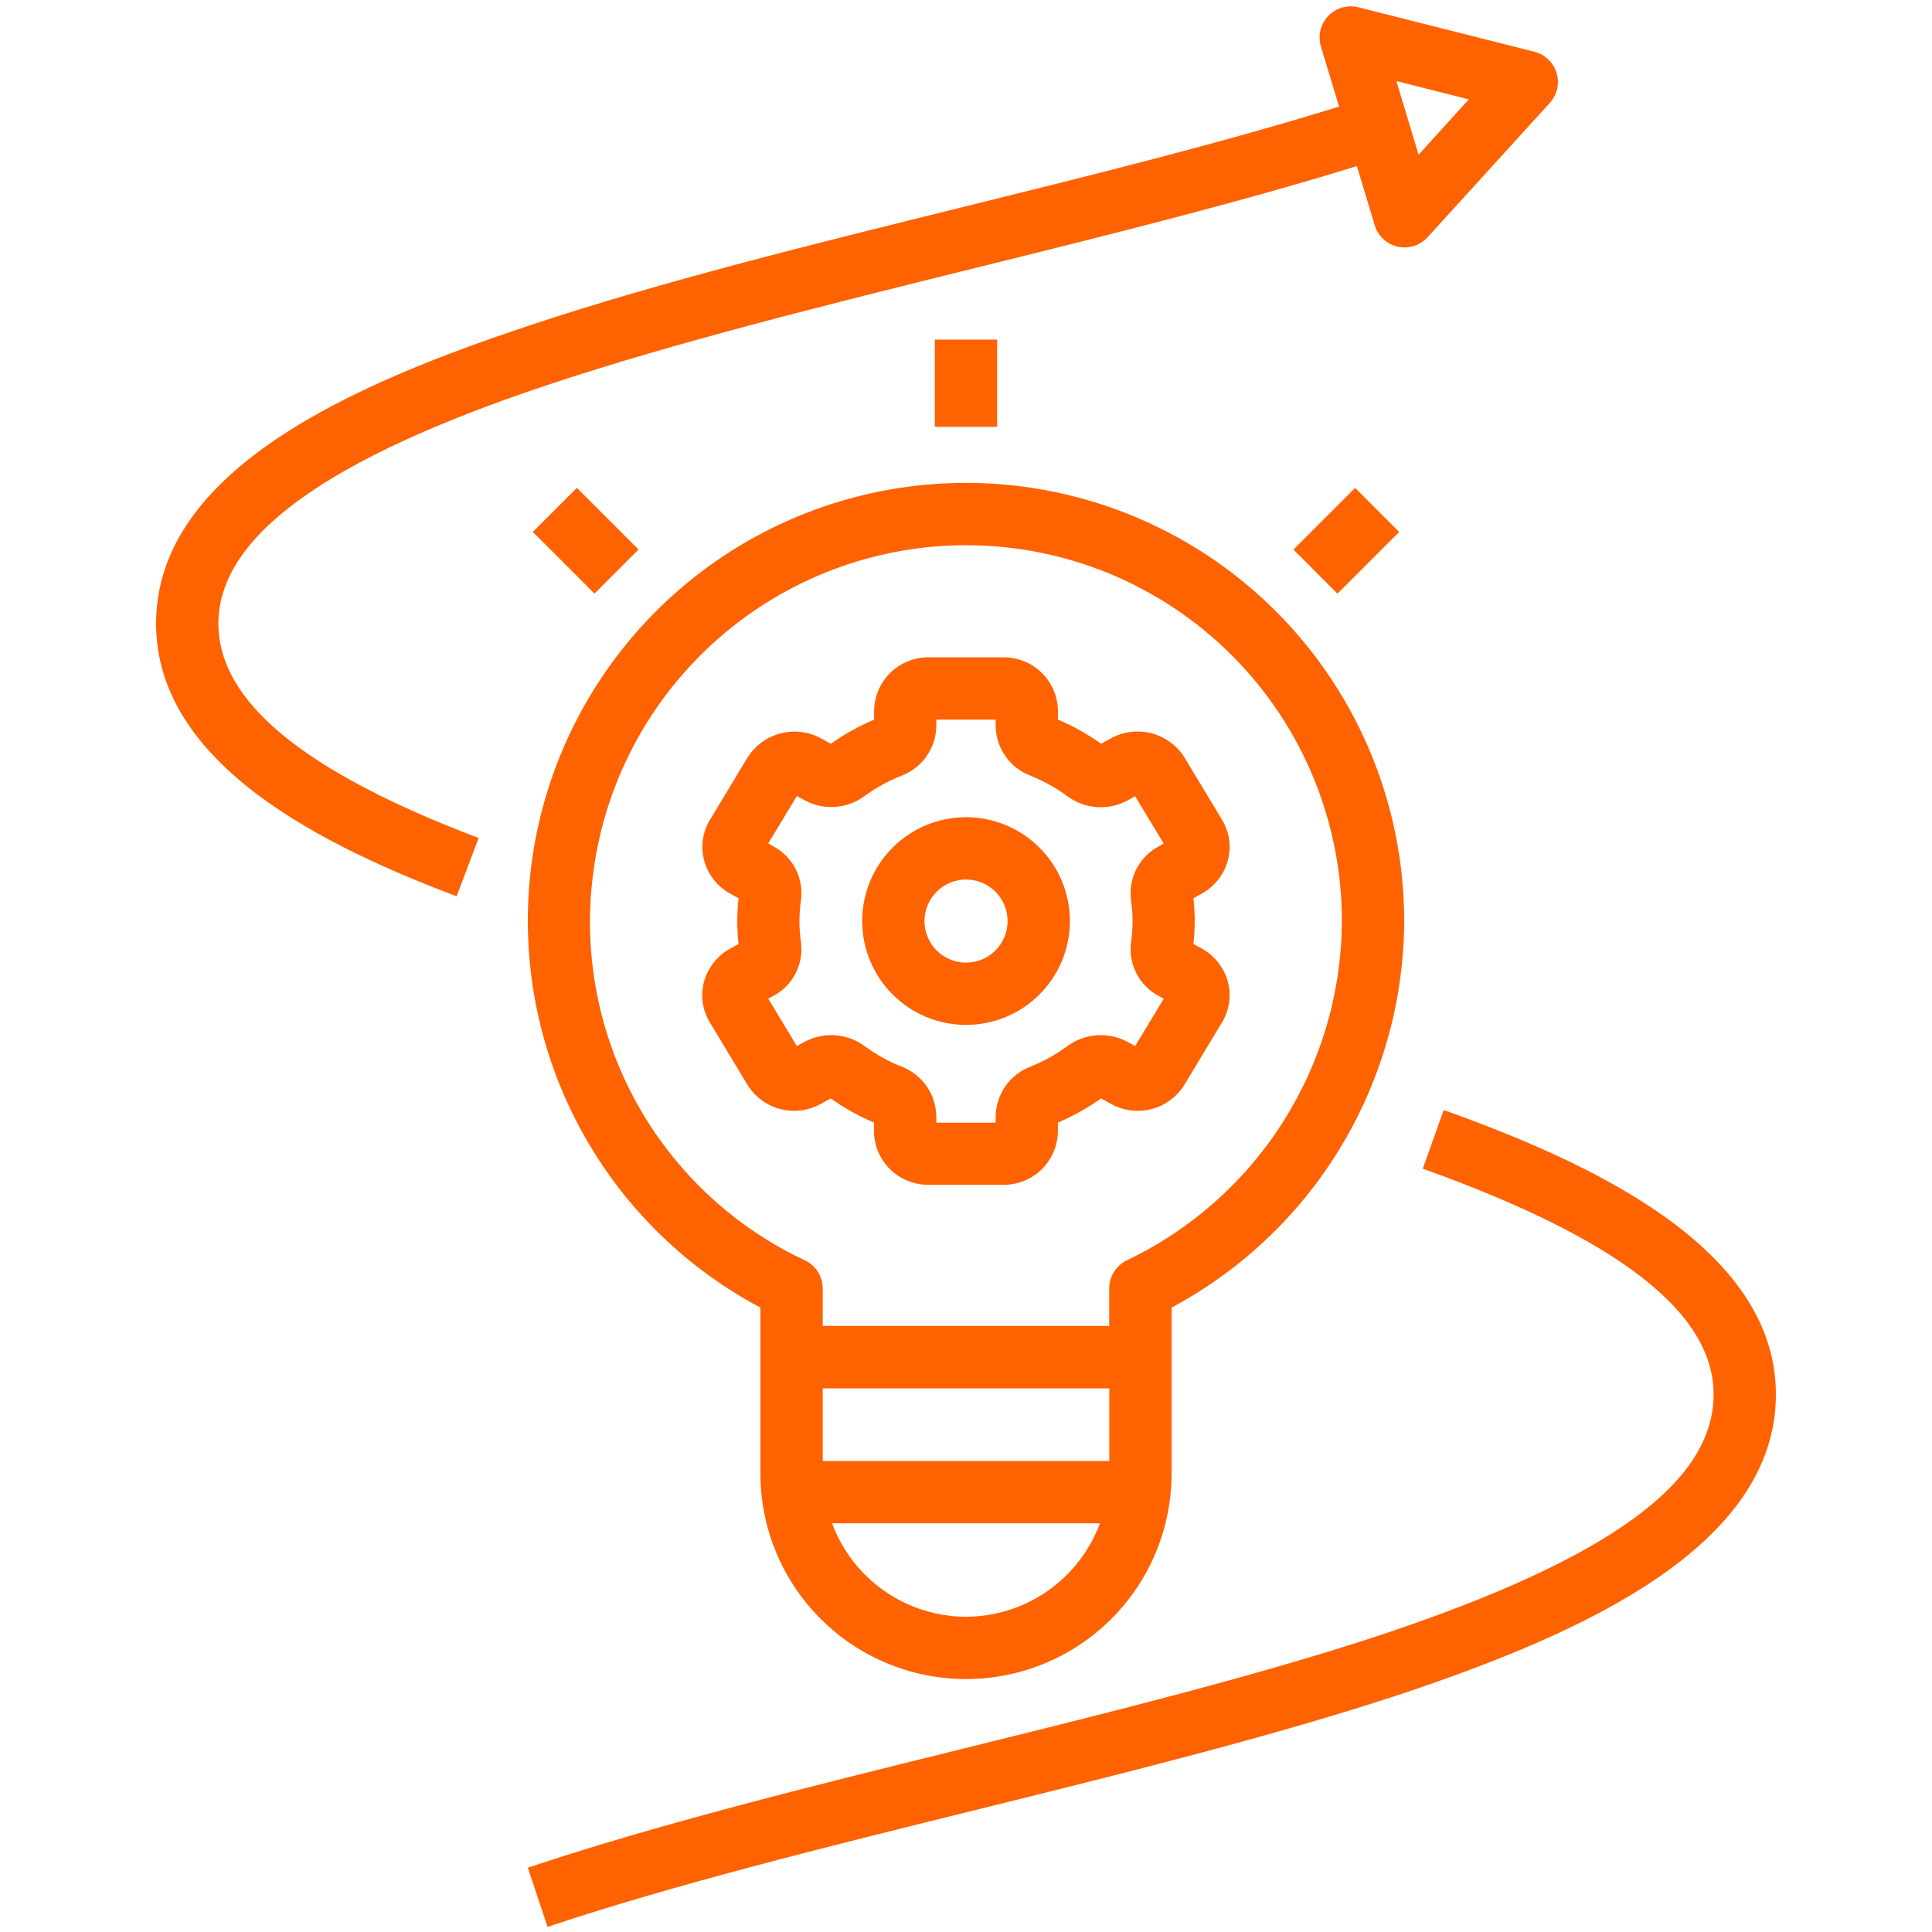 <svg xmlns="http://www.w3.org/2000/svg" xmlns:xlink="http://www.w3.org/1999/xlink" width="700" zoomAndPan="magnify" viewBox="0 0 525 525" height="700" preserveAspectRatio="xMidYMid meet" version="1.0"><defs><clipPath id="7524bf6804"><path d="M 143 301 L 482.582 301 L 482.582 524 L 143 524 Z M 143 301 " clip-rule="nonzero"/></clipPath><clipPath id="e52a56acb4"><path d="M 42.418 1 L 424 1 L 424 244 L 42.418 244 Z M 42.418 1 " clip-rule="nonzero"/></clipPath></defs><g clip-path="url(#7524bf6804)"><path fill="#ff6200" d="M 482.582 378.906 C 482.582 338.613 431.074 315.516 392.32 301.641 L 386.617 317.578 C 439.801 336.617 465.652 356.68 465.652 378.906 C 465.652 402.836 437.227 423.496 376.223 443.941 C 341.922 455.344 300.77 465.523 260.977 475.359 C 220.508 485.375 178.648 495.727 143.43 507.527 L 148.793 523.609 C 183.371 512.055 224.891 501.797 265.039 491.859 C 305.188 481.922 346.629 471.68 381.582 460.059 C 428.602 444.246 482.582 420.781 482.582 378.906 Z M 482.582 378.906 " fill-opacity="1" fill-rule="nonzero"/></g><path fill="#ff6200" d="M 351.477 149.344 L 368.234 132.586 L 380.207 144.555 L 363.445 161.316 Z M 351.477 149.344 " fill-opacity="1" fill-rule="nonzero"/><path fill="#ff6200" d="M 254.035 92.285 L 270.965 92.285 L 270.965 115.984 L 254.035 115.984 Z M 254.035 92.285 " fill-opacity="1" fill-rule="nonzero"/><path fill="#ff6200" d="M 191.32 266.742 C 190.812 268.621 190.695 270.523 190.969 272.453 C 191.246 274.379 191.891 276.176 192.902 277.84 L 203.062 294.699 C 203.559 295.516 204.129 296.277 204.773 296.984 C 205.418 297.691 206.121 298.332 206.891 298.902 C 207.656 299.473 208.469 299.965 209.332 300.379 C 210.191 300.793 211.086 301.121 212.012 301.367 C 212.934 301.609 213.875 301.762 214.828 301.824 C 215.781 301.887 216.734 301.855 217.684 301.734 C 218.629 301.613 219.559 301.406 220.465 301.105 C 221.375 300.805 222.246 300.422 223.082 299.957 L 225.738 298.484 C 229.418 301.094 233.336 303.285 237.488 305.051 L 237.488 307.43 C 237.496 308.395 237.602 309.348 237.801 310.289 C 238 311.23 238.289 312.145 238.664 313.031 C 239.043 313.914 239.504 314.754 240.047 315.551 C 240.59 316.344 241.203 317.078 241.891 317.754 C 242.578 318.43 243.328 319.027 244.133 319.555 C 244.938 320.082 245.785 320.527 246.68 320.887 C 247.57 321.25 248.492 321.52 249.438 321.699 C 250.383 321.879 251.336 321.965 252.301 321.957 L 272.656 321.957 C 273.621 321.965 274.574 321.879 275.52 321.699 C 276.465 321.52 277.387 321.25 278.277 320.887 C 279.172 320.527 280.02 320.082 280.824 319.555 C 281.633 319.027 282.379 318.43 283.066 317.754 C 283.754 317.078 284.367 316.344 284.91 315.551 C 285.453 314.754 285.914 313.914 286.293 313.031 C 286.672 312.145 286.957 311.23 287.156 310.289 C 287.355 309.348 287.461 308.395 287.473 307.43 L 287.473 305.051 C 291.621 303.281 295.539 301.094 299.219 298.484 L 301.887 299.957 C 302.719 300.422 303.59 300.809 304.5 301.105 C 305.406 301.406 306.332 301.617 307.281 301.738 C 308.23 301.859 309.18 301.887 310.137 301.824 C 311.09 301.762 312.027 301.609 312.953 301.367 C 313.879 301.125 314.77 300.797 315.633 300.383 C 316.492 299.969 317.305 299.473 318.07 298.902 C 318.84 298.332 319.543 297.691 320.188 296.984 C 320.828 296.277 321.398 295.516 321.895 294.699 L 332.055 277.84 C 333.066 276.176 333.711 274.379 333.988 272.453 C 334.262 270.523 334.145 268.621 333.637 266.742 C 333.117 264.828 332.242 263.094 331.016 261.535 C 329.793 259.977 328.312 258.719 326.578 257.762 L 324.301 256.508 C 324.766 252.363 324.766 248.219 324.301 244.074 L 326.57 242.82 C 328.305 241.863 329.789 240.609 331.016 239.051 C 332.242 237.496 333.113 235.758 333.637 233.848 C 334.148 231.965 334.266 230.062 333.992 228.133 C 333.715 226.203 333.07 224.406 332.055 222.742 L 321.895 205.871 C 321.391 205.062 320.816 204.309 320.168 203.613 C 319.523 202.914 318.816 202.281 318.047 201.715 C 317.281 201.152 316.469 200.664 315.609 200.254 C 314.75 199.844 313.859 199.516 312.938 199.273 C 312.016 199.031 311.082 198.879 310.129 198.816 C 309.18 198.75 308.234 198.777 307.285 198.895 C 306.34 199.008 305.414 199.211 304.508 199.504 C 303.602 199.793 302.73 200.168 301.895 200.625 L 299.227 202.098 C 295.547 199.488 291.629 197.301 287.48 195.535 L 287.48 193.156 C 287.469 192.195 287.363 191.242 287.168 190.297 C 286.969 189.355 286.68 188.441 286.301 187.555 C 285.926 186.668 285.465 185.828 284.922 185.031 C 284.379 184.234 283.762 183.5 283.074 182.828 C 282.387 182.152 281.641 181.551 280.832 181.023 C 280.027 180.496 279.176 180.051 278.281 179.691 C 277.391 179.332 276.469 179.059 275.523 178.883 C 274.574 178.703 273.621 178.617 272.656 178.625 L 252.344 178.625 C 251.379 178.617 250.426 178.703 249.477 178.883 C 248.531 179.062 247.613 179.332 246.719 179.691 C 245.828 180.055 244.977 180.5 244.172 181.027 C 243.367 181.555 242.621 182.156 241.934 182.828 C 241.246 183.504 240.629 184.238 240.086 185.035 C 239.543 185.828 239.082 186.672 238.707 187.555 C 238.328 188.441 238.039 189.355 237.844 190.301 C 237.645 191.242 237.539 192.195 237.527 193.156 L 237.527 195.555 C 233.379 197.32 229.461 199.504 225.781 202.113 L 223.121 200.648 C 222.285 200.191 221.414 199.816 220.508 199.527 C 219.598 199.234 218.672 199.031 217.727 198.914 C 216.781 198.797 215.832 198.773 214.879 198.836 C 213.93 198.902 212.992 199.055 212.07 199.297 C 211.148 199.539 210.258 199.863 209.398 200.273 C 208.535 200.684 207.723 201.172 206.957 201.738 C 206.188 202.305 205.48 202.938 204.832 203.637 C 204.184 204.336 203.609 205.09 203.105 205.898 L 192.945 222.758 C 191.93 224.422 191.285 226.219 191.008 228.148 C 190.734 230.078 190.852 231.984 191.363 233.863 C 191.883 235.773 192.758 237.508 193.98 239.062 C 195.203 240.617 196.68 241.871 198.414 242.828 L 200.699 244.09 C 200.234 248.234 200.234 252.379 200.699 256.523 L 198.422 257.777 C 196.68 258.73 195.195 259.984 193.961 261.539 C 192.73 263.094 191.848 264.828 191.32 266.742 Z M 217.238 250.293 C 217.242 248.367 217.379 246.453 217.656 244.547 C 217.75 243.828 217.789 243.109 217.773 242.387 C 217.758 241.664 217.691 240.945 217.566 240.234 C 217.445 239.52 217.27 238.82 217.039 238.133 C 216.812 237.449 216.531 236.781 216.203 236.141 C 215.875 235.496 215.5 234.879 215.078 234.289 C 214.656 233.703 214.195 233.152 213.688 232.633 C 213.184 232.113 212.645 231.637 212.066 231.203 C 211.488 230.766 210.883 230.375 210.246 230.031 L 208.766 229.184 L 216.535 216.316 L 218.629 217.461 C 219.902 218.148 221.25 218.648 222.664 218.953 C 224.082 219.262 225.516 219.363 226.961 219.258 C 228.406 219.156 229.809 218.855 231.168 218.352 C 232.527 217.848 233.793 217.164 234.957 216.301 C 238.066 214.043 241.406 212.203 244.977 210.789 C 245.664 210.531 246.324 210.219 246.965 209.863 C 247.602 209.504 248.211 209.098 248.789 208.648 C 249.367 208.199 249.906 207.707 250.41 207.176 C 250.914 206.645 251.375 206.078 251.797 205.477 C 252.215 204.875 252.586 204.25 252.914 203.594 C 253.238 202.934 253.512 202.258 253.734 201.562 C 253.957 200.863 254.129 200.152 254.246 199.43 C 254.363 198.707 254.426 197.98 254.434 197.246 L 254.434 195.555 L 270.566 195.555 L 270.566 197.246 C 270.574 197.98 270.637 198.707 270.754 199.43 C 270.871 200.152 271.043 200.863 271.266 201.562 C 271.488 202.258 271.762 202.934 272.086 203.594 C 272.414 204.25 272.785 204.875 273.203 205.477 C 273.625 206.078 274.086 206.645 274.59 207.176 C 275.094 207.707 275.633 208.199 276.211 208.648 C 276.789 209.098 277.398 209.504 278.035 209.863 C 278.676 210.219 279.336 210.531 280.023 210.789 C 283.598 212.223 286.938 214.078 290.043 216.359 C 291.207 217.223 292.469 217.906 293.828 218.41 C 295.188 218.914 296.59 219.215 298.035 219.32 C 299.48 219.422 300.91 219.324 302.328 219.02 C 303.742 218.715 305.09 218.215 306.363 217.527 L 308.465 216.375 L 316.234 229.242 L 314.77 230.047 C 314.133 230.391 313.523 230.781 312.945 231.219 C 312.367 231.652 311.828 232.129 311.32 232.648 C 310.816 233.168 310.352 233.719 309.93 234.309 C 309.508 234.895 309.129 235.512 308.801 236.156 C 308.473 236.801 308.191 237.465 307.961 238.152 C 307.734 238.84 307.559 239.539 307.434 240.254 C 307.312 240.969 307.242 241.688 307.227 242.41 C 307.211 243.133 307.25 243.855 307.344 244.574 C 307.902 248.402 307.902 252.23 307.344 256.059 C 307.25 256.777 307.211 257.496 307.227 258.223 C 307.242 258.945 307.309 259.664 307.434 260.375 C 307.555 261.09 307.73 261.789 307.961 262.477 C 308.188 263.164 308.469 263.828 308.797 264.473 C 309.125 265.117 309.5 265.734 309.922 266.324 C 310.348 266.91 310.809 267.465 311.316 267.98 C 311.82 268.5 312.363 268.977 312.941 269.414 C 313.516 269.848 314.125 270.238 314.762 270.586 L 316.234 271.387 L 308.465 284.254 L 306.363 283.102 C 305.086 282.418 303.742 281.922 302.324 281.621 C 300.906 281.316 299.473 281.219 298.027 281.32 C 296.582 281.426 295.18 281.73 293.82 282.234 C 292.461 282.734 291.199 283.418 290.035 284.281 C 286.934 286.559 283.594 288.41 280.023 289.84 C 279.336 290.102 278.676 290.41 278.039 290.77 C 277.398 291.129 276.793 291.535 276.215 291.984 C 275.637 292.438 275.098 292.926 274.594 293.457 C 274.086 293.988 273.625 294.555 273.207 295.156 C 272.789 295.758 272.414 296.383 272.09 297.039 C 271.766 297.695 271.492 298.375 271.266 299.07 C 271.043 299.77 270.871 300.48 270.754 301.203 C 270.637 301.926 270.574 302.652 270.566 303.383 L 270.566 305.078 L 254.434 305.078 L 254.434 303.383 C 254.426 302.652 254.363 301.926 254.246 301.203 C 254.129 300.48 253.957 299.77 253.734 299.07 C 253.508 298.375 253.234 297.695 252.91 297.039 C 252.586 296.383 252.211 295.758 251.793 295.156 C 251.375 294.555 250.914 293.988 250.406 293.457 C 249.902 292.926 249.363 292.438 248.785 291.984 C 248.207 291.535 247.602 291.129 246.961 290.77 C 246.324 290.41 245.664 290.102 244.977 289.84 C 241.402 288.41 238.059 286.555 234.957 284.273 C 233.789 283.41 232.527 282.73 231.168 282.227 C 229.809 281.727 228.406 281.426 226.961 281.32 C 225.516 281.219 224.086 281.316 222.668 281.621 C 221.25 281.922 219.902 282.418 218.629 283.102 L 216.535 284.254 L 208.766 271.387 L 210.238 270.586 C 210.875 270.238 211.484 269.848 212.059 269.414 C 212.637 268.977 213.18 268.5 213.684 267.98 C 214.191 267.465 214.652 266.91 215.078 266.324 C 215.5 265.734 215.875 265.117 216.203 264.473 C 216.531 263.828 216.812 263.164 217.039 262.477 C 217.27 261.789 217.445 261.09 217.566 260.375 C 217.691 259.664 217.758 258.945 217.773 258.223 C 217.789 257.496 217.75 256.777 217.656 256.059 C 217.379 254.148 217.238 252.227 217.238 250.293 Z M 217.238 250.293 " fill-opacity="1" fill-rule="nonzero"/><path fill="#ff6200" d="M 262.5 278.508 C 263.426 278.508 264.348 278.461 265.266 278.371 C 266.188 278.281 267.102 278.145 268.008 277.965 C 268.914 277.785 269.809 277.562 270.695 277.293 C 271.578 277.027 272.449 276.715 273.301 276.363 C 274.156 276.008 274.992 275.613 275.805 275.18 C 276.621 274.742 277.414 274.27 278.184 273.754 C 278.949 273.242 279.691 272.691 280.406 272.105 C 281.121 271.52 281.805 270.898 282.461 270.246 C 283.113 269.59 283.734 268.906 284.32 268.191 C 284.906 267.48 285.457 266.738 285.973 265.969 C 286.484 265.199 286.961 264.41 287.395 263.594 C 287.832 262.777 288.227 261.945 288.578 261.09 C 288.934 260.234 289.246 259.367 289.512 258.48 C 289.781 257.598 290.008 256.703 290.188 255.797 C 290.367 254.887 290.504 253.977 290.594 253.055 C 290.684 252.137 290.73 251.215 290.73 250.289 C 290.73 249.363 290.684 248.441 290.594 247.523 C 290.504 246.602 290.367 245.688 290.188 244.781 C 290.008 243.875 289.785 242.98 289.516 242.094 C 289.246 241.211 288.938 240.34 288.582 239.488 C 288.227 238.633 287.832 237.797 287.398 236.984 C 286.961 236.168 286.488 235.375 285.973 234.609 C 285.461 233.84 284.91 233.098 284.324 232.383 C 283.738 231.668 283.117 230.984 282.465 230.332 C 281.809 229.676 281.125 229.059 280.41 228.469 C 279.695 227.883 278.957 227.336 278.188 226.82 C 277.418 226.309 276.625 225.832 275.812 225.398 C 274.996 224.961 274.16 224.566 273.309 224.211 C 272.453 223.859 271.582 223.547 270.699 223.281 C 269.812 223.012 268.918 222.785 268.012 222.605 C 267.105 222.426 266.191 222.289 265.273 222.199 C 264.352 222.109 263.43 222.066 262.504 222.066 C 261.582 222.066 260.66 222.109 259.738 222.199 C 258.82 222.293 257.906 222.426 257 222.609 C 256.094 222.789 255.195 223.012 254.312 223.281 C 253.43 223.551 252.559 223.859 251.703 224.215 C 250.852 224.57 250.016 224.965 249.199 225.398 C 248.387 225.836 247.594 226.309 246.824 226.824 C 246.059 227.336 245.316 227.887 244.602 228.473 C 243.887 229.062 243.203 229.68 242.551 230.336 C 241.895 230.988 241.277 231.672 240.691 232.387 C 240.102 233.102 239.555 233.844 239.039 234.613 C 238.527 235.383 238.051 236.172 237.617 236.988 C 237.18 237.805 236.785 238.637 236.434 239.492 C 236.078 240.348 235.77 241.215 235.5 242.102 C 235.23 242.984 235.008 243.883 234.828 244.789 C 234.648 245.695 234.512 246.609 234.422 247.527 C 234.332 248.449 234.285 249.371 234.289 250.293 C 234.289 251.219 234.336 252.141 234.426 253.059 C 234.52 253.977 234.652 254.891 234.836 255.797 C 235.016 256.703 235.242 257.598 235.508 258.48 C 235.777 259.363 236.09 260.23 236.445 261.086 C 236.797 261.938 237.191 262.773 237.629 263.586 C 238.062 264.402 238.539 265.191 239.051 265.961 C 239.566 266.727 240.117 267.469 240.703 268.184 C 241.289 268.898 241.906 269.582 242.559 270.234 C 243.215 270.887 243.898 271.508 244.609 272.094 C 245.324 272.68 246.066 273.227 246.832 273.742 C 247.602 274.254 248.395 274.73 249.207 275.164 C 250.023 275.602 250.855 275.996 251.707 276.352 C 252.562 276.703 253.43 277.016 254.312 277.285 C 255.199 277.555 256.094 277.777 257 277.961 C 257.902 278.141 258.816 278.277 259.734 278.367 C 260.656 278.461 261.578 278.508 262.5 278.508 Z M 262.5 239.004 C 263.242 239.004 263.977 239.074 264.703 239.219 C 265.43 239.363 266.137 239.574 266.824 239.859 C 267.508 240.141 268.16 240.488 268.777 240.902 C 269.391 241.312 269.965 241.781 270.488 242.305 C 271.012 242.828 271.48 243.398 271.895 244.016 C 272.305 244.633 272.652 245.281 272.938 245.969 C 273.223 246.652 273.438 247.359 273.582 248.086 C 273.727 248.812 273.801 249.547 273.801 250.289 C 273.801 251.031 273.73 251.766 273.586 252.492 C 273.441 253.219 273.227 253.926 272.941 254.609 C 272.66 255.297 272.312 255.945 271.898 256.562 C 271.488 257.18 271.02 257.75 270.496 258.277 C 269.973 258.801 269.402 259.27 268.785 259.68 C 268.168 260.094 267.52 260.441 266.832 260.727 C 266.148 261.008 265.441 261.223 264.715 261.367 C 263.988 261.512 263.254 261.586 262.512 261.586 C 261.77 261.586 261.035 261.516 260.309 261.371 C 259.582 261.227 258.875 261.012 258.188 260.727 C 257.504 260.445 256.852 260.098 256.238 259.684 C 255.621 259.273 255.051 258.805 254.523 258.281 C 254 257.754 253.531 257.184 253.121 256.57 C 252.707 255.953 252.359 255.301 252.078 254.617 C 251.793 253.93 251.578 253.227 251.434 252.496 C 251.289 251.77 251.215 251.035 251.215 250.293 C 251.219 249.555 251.289 248.82 251.434 248.094 C 251.578 247.367 251.793 246.66 252.078 245.977 C 252.359 245.293 252.707 244.641 253.121 244.027 C 253.531 243.41 254 242.84 254.523 242.316 C 255.047 241.793 255.617 241.324 256.234 240.91 C 256.848 240.5 257.5 240.152 258.184 239.867 C 258.867 239.582 259.574 239.367 260.301 239.223 C 261.023 239.078 261.758 239.004 262.5 239.004 Z M 262.5 239.004 " fill-opacity="1" fill-rule="nonzero"/><path fill="#ff6200" d="M 206.633 355.324 L 206.633 400.398 C 206.633 402.227 206.723 404.055 206.902 405.875 C 207.082 407.695 207.352 409.504 207.707 411.297 C 208.062 413.09 208.508 414.863 209.039 416.613 C 209.57 418.367 210.188 420.086 210.887 421.777 C 211.586 423.469 212.367 425.121 213.23 426.734 C 214.094 428.348 215.031 429.914 216.047 431.438 C 217.066 432.957 218.152 434.426 219.316 435.84 C 220.477 437.254 221.703 438.609 222.996 439.902 C 224.289 441.195 225.645 442.422 227.059 443.582 C 228.473 444.746 229.941 445.832 231.461 446.848 C 232.984 447.867 234.551 448.805 236.164 449.668 C 237.777 450.531 239.43 451.312 241.121 452.012 C 242.812 452.711 244.531 453.328 246.281 453.859 C 248.035 454.391 249.805 454.836 251.602 455.191 C 253.395 455.547 255.203 455.816 257.023 455.996 C 258.844 456.176 260.672 456.266 262.5 456.266 C 264.328 456.266 266.156 456.176 267.977 455.996 C 269.797 455.816 271.605 455.547 273.398 455.191 C 275.195 454.836 276.965 454.391 278.719 453.859 C 280.469 453.328 282.188 452.711 283.879 452.012 C 285.57 451.312 287.223 450.531 288.836 449.668 C 290.449 448.805 292.016 447.867 293.539 446.848 C 295.059 445.832 296.527 444.746 297.941 443.582 C 299.355 442.422 300.711 441.195 302.004 439.902 C 303.297 438.609 304.523 437.254 305.684 435.84 C 306.848 434.426 307.934 432.957 308.953 431.438 C 309.969 429.914 310.906 428.348 311.77 426.734 C 312.633 425.121 313.414 423.469 314.113 421.777 C 314.812 420.086 315.43 418.367 315.961 416.613 C 316.492 414.863 316.938 413.09 317.293 411.297 C 317.648 409.504 317.918 407.695 318.098 405.875 C 318.277 404.055 318.367 402.227 318.367 400.398 L 318.367 355.316 C 320.73 354.051 323.051 352.707 325.324 351.285 C 327.602 349.863 329.824 348.367 331.996 346.797 C 334.172 345.227 336.289 343.586 338.355 341.871 C 340.418 340.156 342.422 338.379 344.363 336.531 C 346.309 334.68 348.188 332.77 350.004 330.797 C 351.816 328.82 353.566 326.789 355.242 324.695 C 356.922 322.605 358.527 320.461 360.062 318.258 C 361.598 316.059 363.055 313.809 364.438 311.512 C 365.82 309.215 367.125 306.871 368.352 304.488 C 369.578 302.102 370.719 299.676 371.781 297.215 C 372.844 294.754 373.824 292.258 374.719 289.73 C 375.613 287.199 376.422 284.645 377.145 282.062 C 377.867 279.48 378.504 276.875 379.051 274.25 C 379.598 271.625 380.059 268.984 380.43 266.328 C 380.797 263.672 381.078 261.004 381.27 258.328 C 381.461 255.656 381.562 252.977 381.57 250.293 C 381.57 248.285 381.52 246.277 381.418 244.273 C 381.316 242.266 381.164 240.266 380.961 238.266 C 380.758 236.27 380.508 234.277 380.203 232.289 C 379.898 230.305 379.543 228.328 379.141 226.363 C 378.738 224.395 378.285 222.438 377.781 220.492 C 377.277 218.547 376.727 216.617 376.125 214.703 C 375.527 212.785 374.879 210.883 374.18 209 C 373.484 207.117 372.742 205.25 371.949 203.406 C 371.16 201.559 370.32 199.734 369.438 197.93 C 368.555 196.125 367.625 194.348 366.652 192.59 C 365.68 190.832 364.664 189.102 363.602 187.395 C 362.539 185.691 361.438 184.012 360.289 182.363 C 359.145 180.715 357.957 179.094 356.73 177.504 C 355.504 175.914 354.234 174.355 352.93 172.832 C 351.621 171.305 350.277 169.816 348.895 168.359 C 347.512 166.898 346.094 165.48 344.641 164.094 C 343.188 162.707 341.699 161.359 340.176 160.051 C 338.656 158.738 337.102 157.469 335.512 156.238 C 333.926 155.004 332.309 153.812 330.664 152.664 C 329.016 151.516 327.34 150.406 325.641 149.34 C 323.938 148.277 322.207 147.254 320.453 146.277 C 318.699 145.301 316.918 144.367 315.117 143.48 C 313.316 142.594 311.492 141.75 309.648 140.953 C 307.805 140.16 305.941 139.41 304.059 138.711 C 302.176 138.008 300.277 137.355 298.363 136.75 C 296.449 136.145 294.52 135.59 292.574 135.082 C 290.633 134.574 288.676 134.117 286.711 133.707 C 284.742 133.301 282.77 132.941 280.785 132.633 C 278.797 132.324 276.809 132.066 274.809 131.859 C 272.812 131.652 270.809 131.492 268.805 131.387 C 266.797 131.281 264.793 131.227 262.781 131.219 C 260.773 131.215 258.766 131.262 256.762 131.359 C 253.531 131.512 250.316 131.797 247.109 132.211 C 243.906 132.629 240.723 133.176 237.562 133.848 C 234.402 134.523 231.273 135.328 228.18 136.258 C 225.082 137.188 222.031 138.242 219.023 139.422 C 216.012 140.602 213.055 141.898 210.152 143.32 C 207.25 144.738 204.41 146.273 201.629 147.926 C 198.852 149.578 196.145 151.34 193.512 153.211 C 190.875 155.082 188.32 157.059 185.848 159.137 C 183.375 161.219 180.988 163.395 178.691 165.668 C 176.395 167.945 174.195 170.309 172.094 172.762 C 169.988 175.215 167.988 177.75 166.09 180.367 C 164.195 182.984 162.406 185.672 160.727 188.434 C 159.051 191.195 157.488 194.023 156.039 196.91 C 154.59 199.801 153.262 202.746 152.055 205.742 C 150.848 208.742 149.762 211.781 148.805 214.867 C 147.844 217.953 147.012 221.074 146.305 224.227 C 145.598 227.383 145.023 230.559 144.574 233.762 C 144.129 236.961 143.812 240.176 143.625 243.402 C 143.441 246.629 143.387 249.855 143.465 253.09 C 143.543 256.32 143.754 259.543 144.094 262.754 C 144.434 265.969 144.906 269.164 145.504 272.34 C 146.105 275.516 146.836 278.66 147.691 281.777 C 148.551 284.895 149.531 287.969 150.641 291.008 C 151.746 294.043 152.977 297.027 154.328 299.965 C 155.68 302.902 157.148 305.777 158.734 308.594 C 160.32 311.41 162.016 314.156 163.824 316.836 C 165.637 319.512 167.551 322.113 169.57 324.637 C 171.594 327.156 173.711 329.594 175.934 331.941 C 178.152 334.289 180.465 336.547 182.867 338.707 C 185.27 340.867 187.758 342.926 190.328 344.887 C 192.898 346.844 195.547 348.695 198.27 350.438 C 200.992 352.18 203.777 353.809 206.633 355.324 Z M 262.5 439.336 C 260.527 439.328 258.57 439.176 256.621 438.871 C 254.672 438.57 252.758 438.121 250.879 437.527 C 249 436.934 247.176 436.199 245.406 435.328 C 243.637 434.461 241.945 433.461 240.328 432.332 C 238.711 431.203 237.191 429.961 235.762 428.602 C 234.336 427.242 233.016 425.781 231.812 424.223 C 230.605 422.664 229.523 421.023 228.566 419.301 C 227.609 417.574 226.789 415.789 226.102 413.941 L 298.898 413.941 C 298.211 415.789 297.391 417.574 296.434 419.301 C 295.477 421.023 294.395 422.664 293.188 424.223 C 291.984 425.781 290.664 427.242 289.238 428.602 C 287.809 429.961 286.289 431.203 284.672 432.332 C 283.055 433.461 281.363 434.461 279.594 435.328 C 277.824 436.199 276 436.934 274.121 437.527 C 272.242 438.121 270.328 438.57 268.379 438.871 C 266.43 439.176 264.473 439.328 262.5 439.336 Z M 301.438 397.012 L 223.562 397.012 L 223.562 377.266 L 301.438 377.266 Z M 160.781 240.898 C 160.922 239.383 161.098 237.871 161.309 236.363 C 161.516 234.859 161.758 233.355 162.035 231.859 C 162.312 230.363 162.621 228.875 162.965 227.391 C 163.305 225.91 163.68 224.434 164.09 222.969 C 164.5 221.504 164.938 220.047 165.414 218.602 C 165.887 217.152 166.391 215.719 166.93 214.297 C 167.465 212.871 168.035 211.461 168.637 210.062 C 169.238 208.664 169.867 207.281 170.531 205.91 C 171.191 204.539 171.887 203.188 172.609 201.848 C 173.332 200.508 174.082 199.184 174.863 197.879 C 175.645 196.574 176.457 195.285 177.297 194.016 C 178.137 192.746 179.004 191.496 179.898 190.266 C 180.793 189.035 181.715 187.824 182.664 186.637 C 183.613 185.445 184.586 184.281 185.59 183.133 C 186.59 181.988 187.617 180.863 188.668 179.766 C 189.719 178.664 190.793 177.586 191.895 176.535 C 192.992 175.484 194.113 174.457 195.262 173.453 C 196.406 172.453 197.57 171.477 198.762 170.527 C 199.949 169.574 201.16 168.652 202.391 167.758 C 203.617 166.859 204.867 165.992 206.137 165.152 C 207.406 164.312 208.691 163.5 209.996 162.719 C 211.301 161.934 212.625 161.18 213.961 160.457 C 215.301 159.734 216.656 159.039 218.023 158.375 C 219.395 157.715 220.777 157.082 222.176 156.48 C 223.574 155.879 224.984 155.309 226.406 154.77 C 227.828 154.23 229.266 153.723 230.711 153.25 C 232.156 152.773 233.609 152.332 235.078 151.922 C 236.543 151.512 238.016 151.137 239.5 150.793 C 240.98 150.449 242.469 150.137 243.965 149.859 C 245.461 149.582 246.965 149.336 248.473 149.129 C 249.977 148.918 251.488 148.742 253.004 148.598 C 254.52 148.453 256.035 148.344 257.559 148.27 C 259.25 148.184 260.883 148.152 262.535 148.152 C 264.207 148.152 265.875 148.191 267.543 148.277 C 269.215 148.359 270.879 148.48 272.543 148.645 C 274.207 148.809 275.863 149.016 277.52 149.262 C 279.172 149.508 280.816 149.793 282.457 150.117 C 284.098 150.445 285.727 150.812 287.348 151.219 C 288.969 151.625 290.578 152.07 292.18 152.555 C 293.777 153.043 295.363 153.566 296.938 154.129 C 298.512 154.691 300.07 155.293 301.613 155.934 C 303.156 156.574 304.684 157.25 306.195 157.965 C 307.707 158.68 309.199 159.434 310.672 160.223 C 312.145 161.008 313.598 161.832 315.031 162.691 C 316.465 163.551 317.879 164.445 319.266 165.375 C 320.656 166.305 322.023 167.266 323.363 168.262 C 324.707 169.258 326.023 170.285 327.316 171.348 C 328.609 172.406 329.871 173.5 331.109 174.621 C 332.348 175.742 333.559 176.895 334.742 178.078 C 335.922 179.262 337.074 180.469 338.195 181.707 C 339.316 182.949 340.41 184.211 341.469 185.504 C 342.531 186.797 343.559 188.113 344.551 189.457 C 345.547 190.801 346.512 192.164 347.438 193.555 C 348.367 194.945 349.262 196.355 350.121 197.789 C 350.977 199.223 351.801 200.68 352.59 202.152 C 353.379 203.625 354.129 205.117 354.844 206.629 C 355.559 208.141 356.234 209.668 356.875 211.211 C 357.512 212.758 358.113 214.316 358.676 215.891 C 359.238 217.465 359.762 219.051 360.25 220.648 C 360.734 222.25 361.18 223.859 361.586 225.48 C 361.992 227.102 362.355 228.73 362.684 230.371 C 363.008 232.012 363.293 233.656 363.539 235.309 C 363.785 236.961 363.988 238.621 364.152 240.285 C 364.316 241.949 364.438 243.613 364.52 245.285 C 364.602 246.953 364.645 248.621 364.645 250.293 C 364.633 252.691 364.539 255.086 364.359 257.477 C 364.18 259.867 363.918 262.25 363.574 264.625 C 363.23 266.996 362.801 269.355 362.289 271.695 C 361.781 274.039 361.188 276.363 360.516 278.664 C 359.844 280.965 359.09 283.238 358.258 285.488 C 357.422 287.738 356.512 289.953 355.523 292.137 C 354.539 294.324 353.473 296.469 352.336 298.582 C 351.195 300.691 349.984 302.758 348.703 304.785 C 347.418 306.809 346.066 308.789 344.645 310.719 C 343.223 312.648 341.734 314.527 340.18 316.355 C 338.629 318.18 337.012 319.949 335.332 321.664 C 333.656 323.375 331.922 325.027 330.125 326.621 C 328.332 328.211 326.488 329.738 324.586 331.199 C 322.684 332.66 320.734 334.055 318.738 335.383 C 316.738 336.707 314.699 337.961 312.613 339.141 C 310.527 340.324 308.402 341.434 306.238 342.465 C 305.516 342.809 304.859 343.246 304.262 343.773 C 303.664 344.305 303.152 344.906 302.727 345.578 C 302.297 346.254 301.973 346.973 301.75 347.738 C 301.527 348.504 301.414 349.285 301.41 350.086 L 301.41 360.309 L 223.562 360.309 L 223.562 350.109 C 223.559 349.312 223.449 348.531 223.223 347.766 C 223 347 222.676 346.277 222.25 345.605 C 221.824 344.93 221.309 344.328 220.715 343.801 C 220.117 343.27 219.457 342.836 218.738 342.492 C 216.387 341.387 214.078 340.199 211.816 338.918 C 209.555 337.637 207.348 336.273 205.191 334.824 C 203.035 333.375 200.938 331.844 198.898 330.234 C 196.859 328.625 194.887 326.938 192.977 325.176 C 191.066 323.414 189.23 321.578 187.461 319.676 C 185.691 317.773 184 315.805 182.383 313.773 C 180.766 311.738 179.227 309.645 177.77 307.496 C 176.312 305.344 174.941 303.141 173.656 300.883 C 172.367 298.625 171.168 296.324 170.059 293.973 C 168.945 291.625 167.93 289.238 167 286.809 C 166.074 284.383 165.242 281.926 164.504 279.434 C 163.766 276.941 163.121 274.426 162.578 271.887 C 162.031 269.348 161.586 266.789 161.234 264.215 C 160.887 261.641 160.637 259.055 160.488 256.461 C 160.336 253.867 160.285 251.273 160.336 248.676 C 160.383 246.078 160.531 243.484 160.781 240.898 Z M 160.781 240.898 " fill-opacity="1" fill-rule="nonzero"/><path fill="#ff6200" d="M 144.781 144.543 L 156.754 132.574 L 173.512 149.332 L 161.539 161.301 Z M 144.781 144.543 " fill-opacity="1" fill-rule="nonzero"/><g clip-path="url(#e52a56acb4)"><path fill="#ff6200" d="M 416.961 14.062 L 369.105 1.977 C 368.379 1.793 367.641 1.711 366.895 1.723 C 366.145 1.738 365.41 1.848 364.691 2.059 C 363.977 2.266 363.297 2.562 362.656 2.953 C 362.016 3.34 361.438 3.805 360.922 4.348 C 360.406 4.887 359.969 5.488 359.613 6.145 C 359.254 6.805 358.988 7.496 358.816 8.223 C 358.645 8.949 358.566 9.688 358.59 10.438 C 358.609 11.184 358.73 11.918 358.945 12.633 L 363.871 28.961 C 332.281 38.781 296.156 47.727 261.02 56.422 C 220.531 66.434 178.676 76.785 143.453 88.586 C 96.398 104.219 42.418 127.574 42.418 169.441 C 42.418 208.113 89.016 230.266 124.07 243.566 L 130.062 227.719 C 82.48 209.68 59.348 190.609 59.348 169.441 C 59.348 145.875 88.602 124.66 148.793 104.609 C 183.383 93.055 224.91 82.777 265.039 72.816 C 300.344 64.082 336.691 55.039 368.715 45.137 L 373.574 61.219 C 373.789 61.938 374.094 62.613 374.492 63.25 C 374.887 63.887 375.359 64.461 375.906 64.969 C 376.453 65.48 377.059 65.91 377.723 66.262 C 378.383 66.613 379.082 66.871 379.812 67.035 C 380.426 67.168 381.047 67.238 381.672 67.238 C 382.867 67.238 384.008 66.996 385.098 66.512 C 386.191 66.027 387.137 65.344 387.938 64.461 L 421.152 27.953 C 421.398 27.684 421.625 27.398 421.832 27.098 C 422.039 26.801 422.227 26.488 422.395 26.164 C 422.562 25.844 422.711 25.508 422.832 25.168 C 422.957 24.824 423.062 24.477 423.141 24.121 C 423.219 23.766 423.277 23.406 423.309 23.043 C 423.344 22.68 423.352 22.316 423.34 21.949 C 423.324 21.586 423.289 21.227 423.227 20.867 C 423.168 20.508 423.086 20.152 422.977 19.805 C 422.871 19.457 422.742 19.113 422.594 18.781 C 422.445 18.449 422.273 18.129 422.082 17.82 C 421.891 17.512 421.68 17.215 421.449 16.93 C 421.219 16.648 420.973 16.383 420.707 16.129 C 420.441 15.879 420.164 15.645 419.871 15.434 C 419.574 15.219 419.27 15.023 418.949 14.848 C 418.629 14.672 418.301 14.52 417.961 14.387 C 417.621 14.254 417.273 14.141 416.922 14.055 Z M 385.484 42.047 L 379.449 22.027 L 399.137 27.004 Z M 385.484 42.047 " fill-opacity="1" fill-rule="nonzero"/></g></svg>